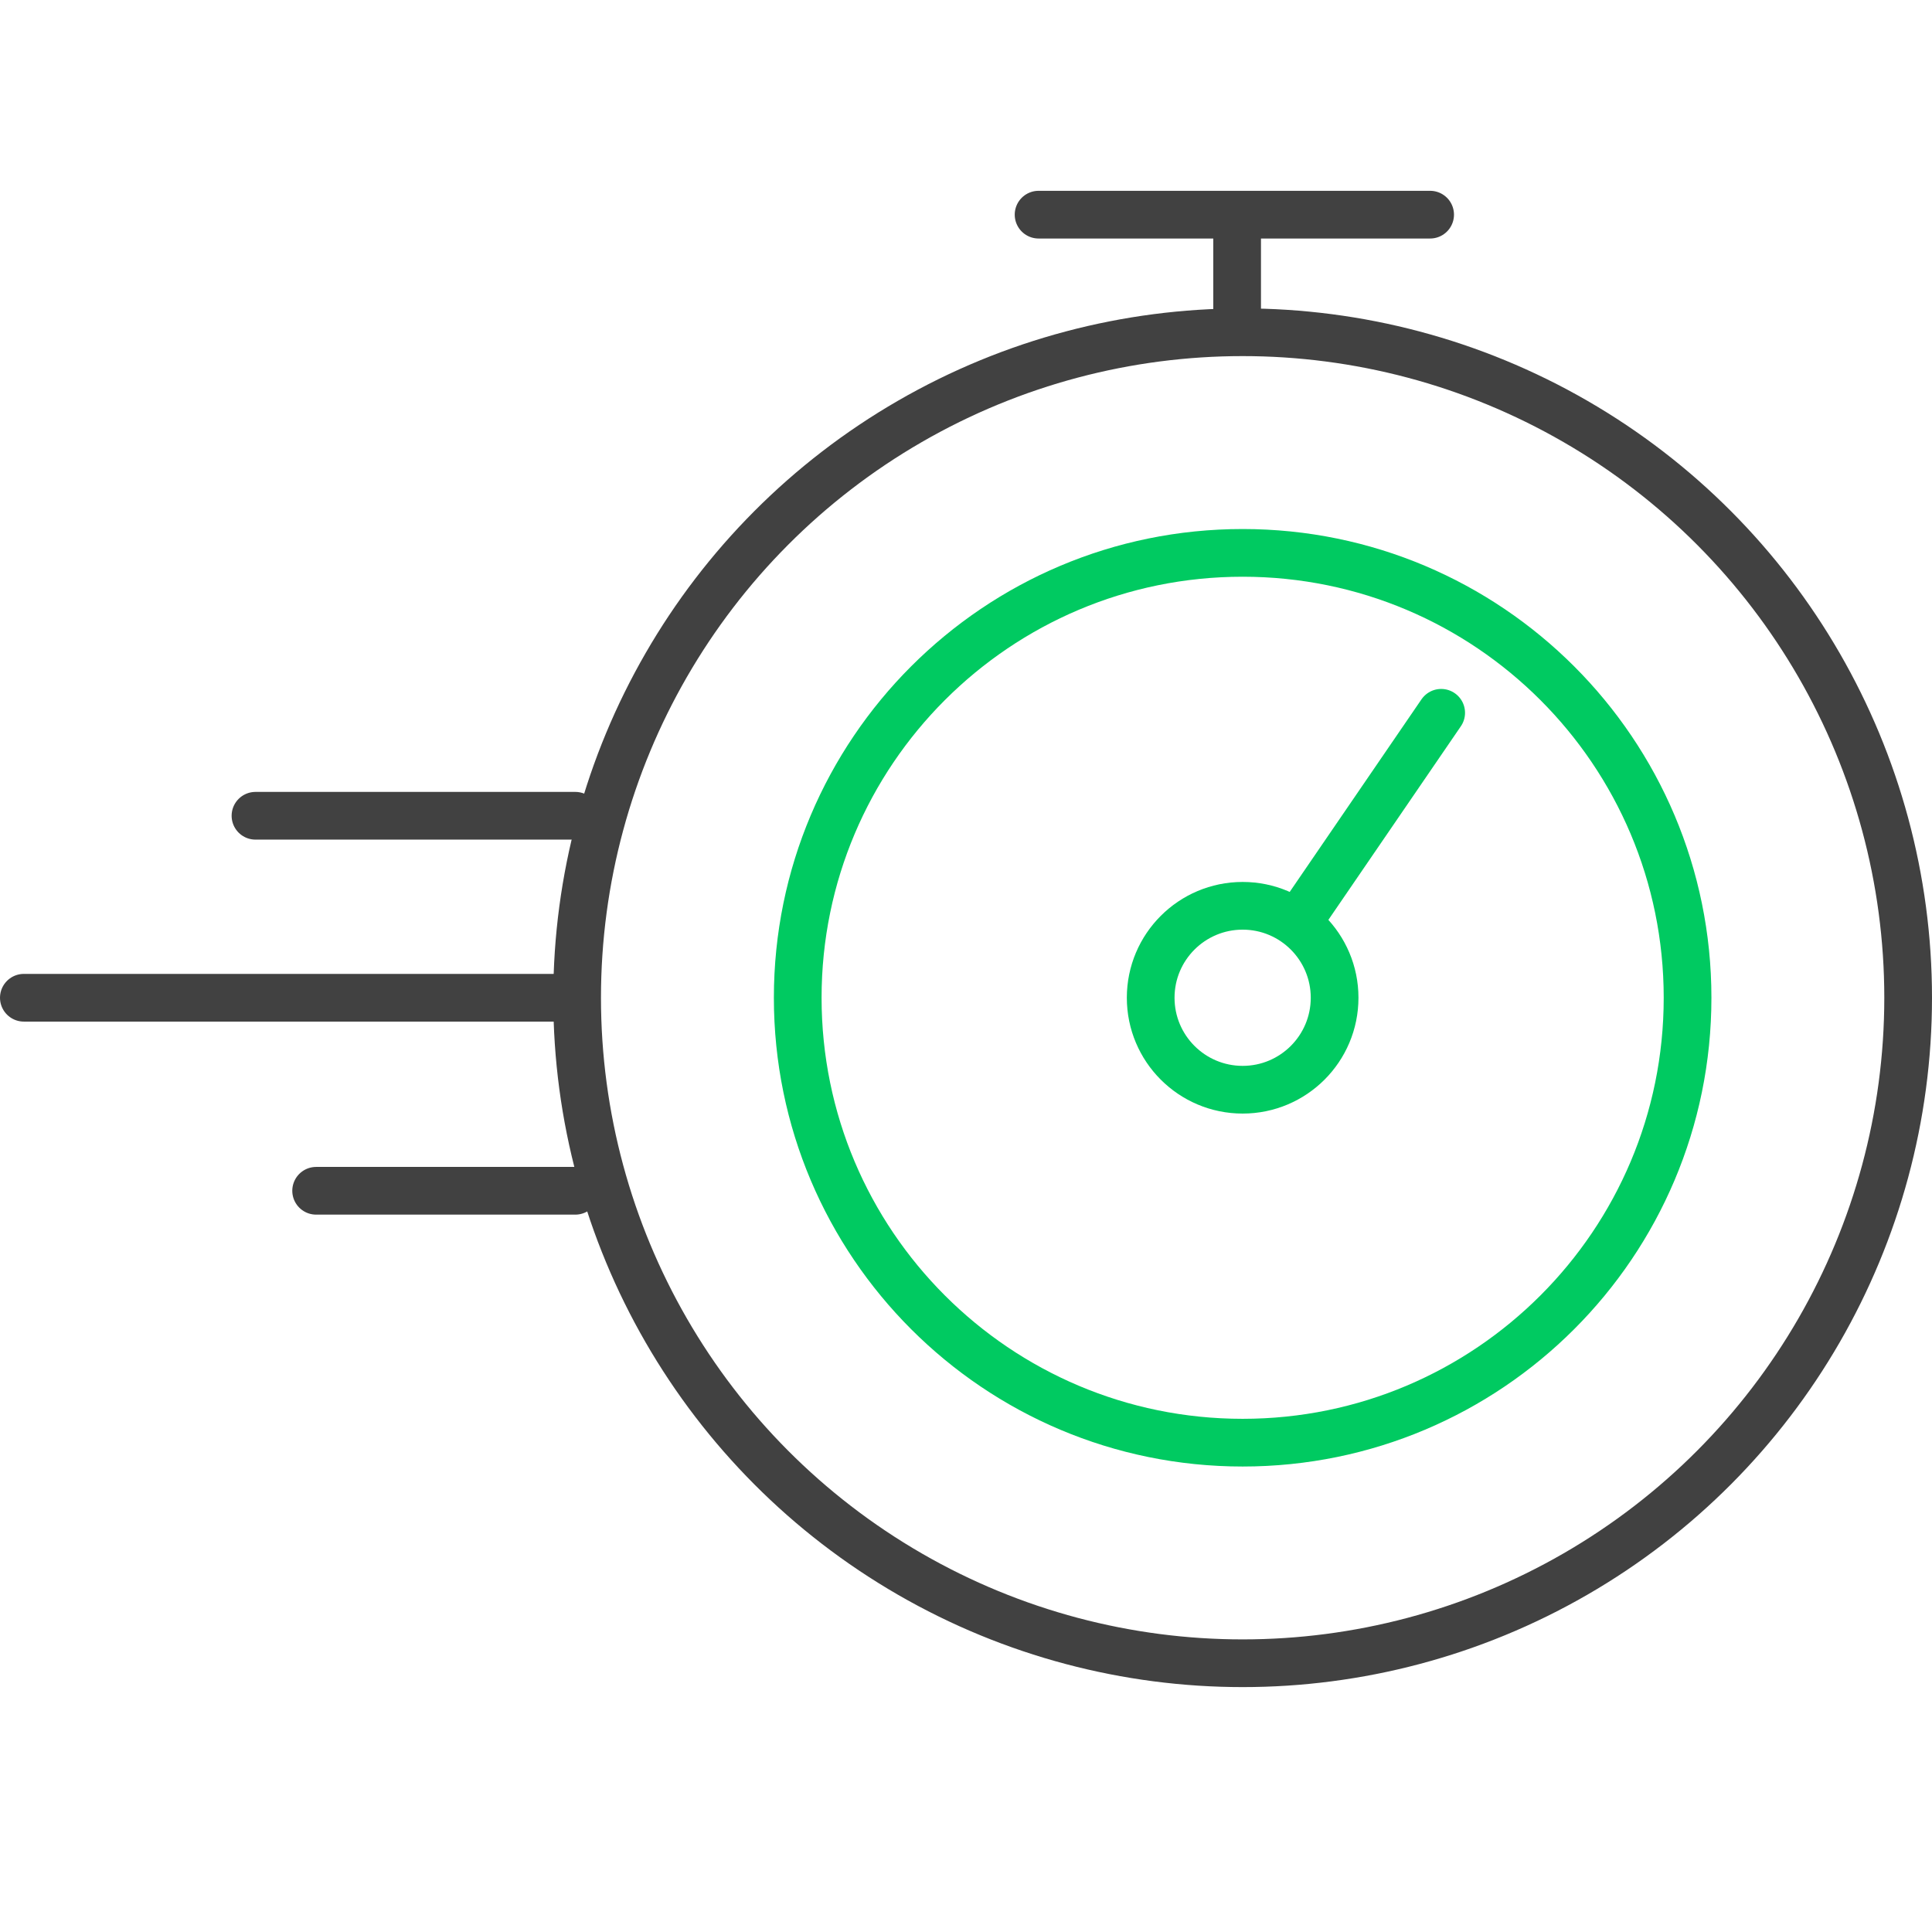 <svg width="81" height="80" viewBox="0 0 81 80" fill="none" xmlns="http://www.w3.org/2000/svg">
<g id="Group 39">
<g id="Group 84">
<circle id="Ellipse 63" cx="52.098" cy="41.832" r="27.902" stroke="#414141" stroke-width="2" stroke-linecap="round" stroke-linejoin="round"/>
<path id="Ellipse 64" d="M70.752 41.833C70.752 52.135 62.4 60.486 52.099 60.486C41.797 60.486 33.445 52.135 33.445 41.833C33.445 31.531 41.797 23.18 52.099 23.18C62.4 23.18 70.752 31.531 70.752 41.833Z" stroke="#00CA61" stroke-width="2" stroke-linecap="round" stroke-linejoin="round"/>
<path id="Ellipse 65" d="M55.954 41.832C55.954 43.961 54.228 45.688 52.099 45.688C49.969 45.688 48.243 43.961 48.243 41.832C48.243 39.703 49.969 37.977 52.099 37.977C54.228 37.977 55.954 39.703 55.954 41.832Z" stroke="#00CA61" stroke-width="2" stroke-linecap="round" stroke-linejoin="round"/>
<path id="Vector 54" d="M60.422 29.885L54.41 38.671" stroke="#00CA61" stroke-width="2" stroke-linecap="round" stroke-linejoin="round"/>
<path id="Vector 53" d="M51.867 13.162V9M59.959 9H43.543M24.121 34.202H10.711M23.428 41.832H1M24.121 49.925H13.254" stroke="#414141" stroke-width="2" stroke-linecap="round" stroke-linejoin="round"/>
</g>
</g>
</svg>
